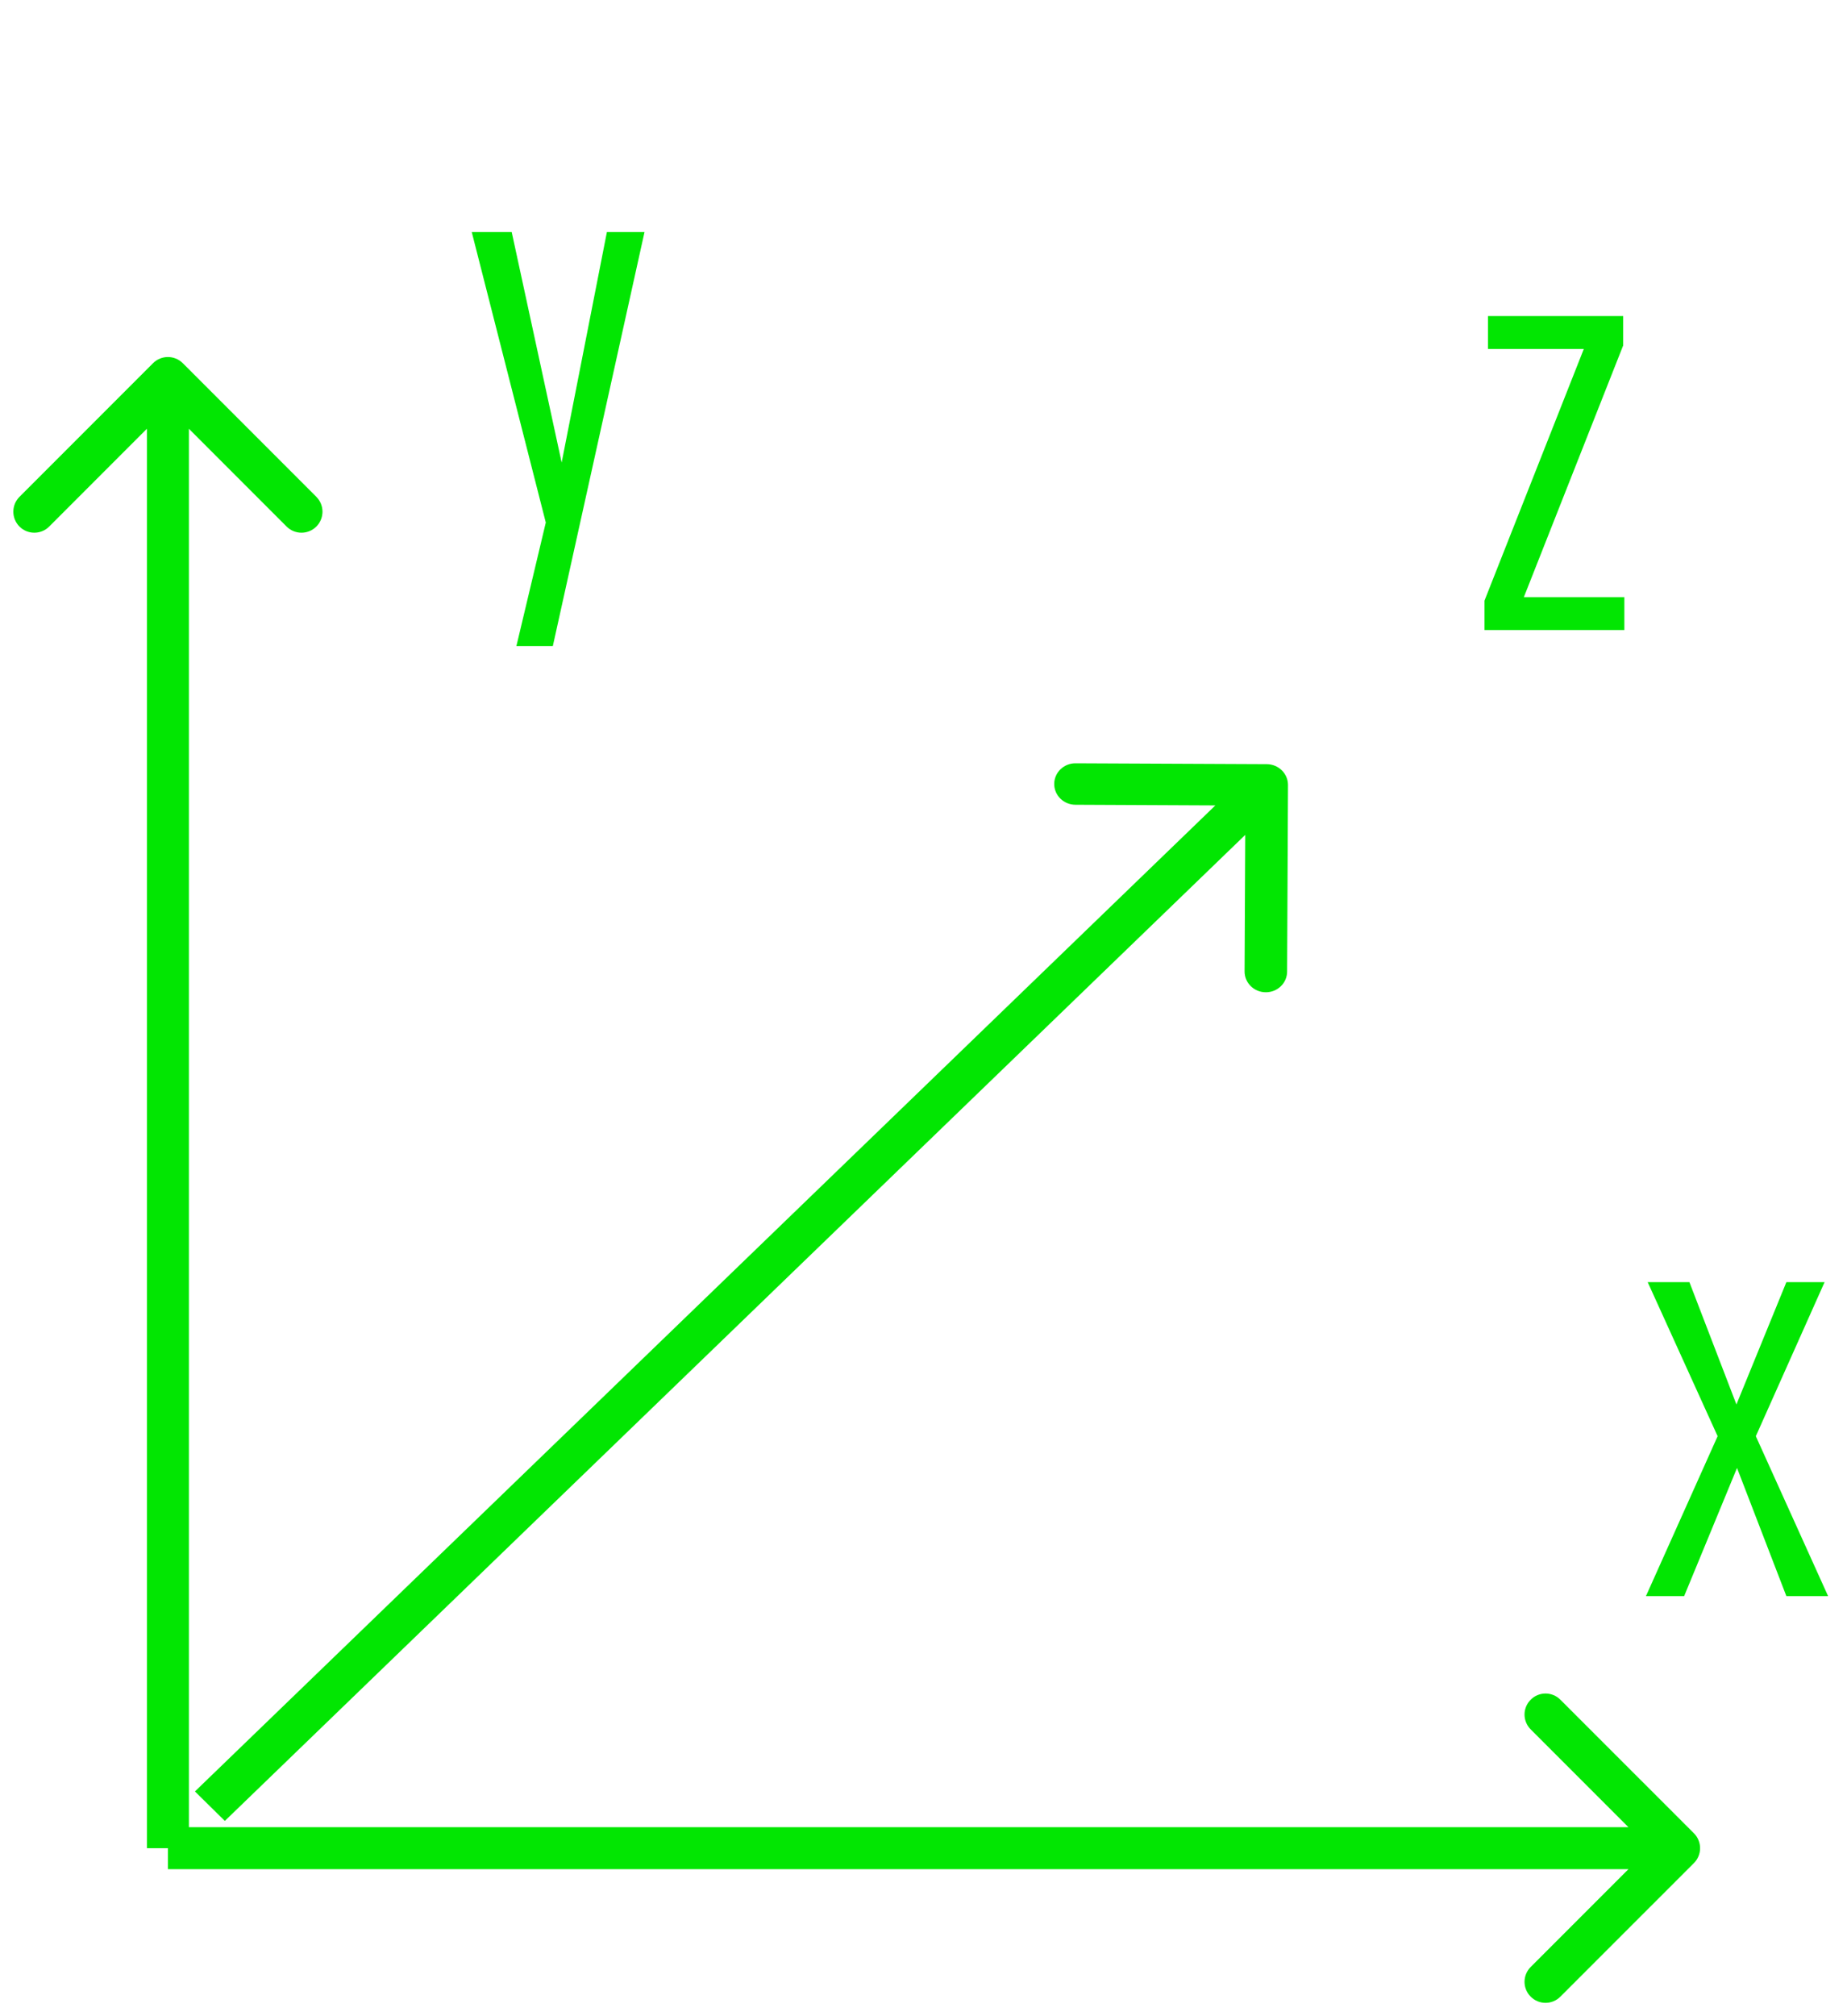 <svg xmlns="http://www.w3.org/2000/svg" width="44" height="48" viewBox="0 0 44 48" fill="none"><path d="M4.354 8.646C4.158 8.451 3.842 8.451 3.646 8.646L0.464 11.828C0.269 12.024 0.269 12.34 0.464 12.536C0.66 12.731 0.976 12.731 1.172 12.536L4 9.707L6.828 12.536C7.024 12.731 7.34 12.731 7.536 12.536C7.731 12.34 7.731 12.024 7.536 11.828L4.354 8.646ZM4.5 44L4.5 9H3.5L3.5 44H4.5Z" fill="#02E602"></path><path d="M40.354 44.354C40.549 44.158 40.549 43.842 40.354 43.646L37.172 40.465C36.976 40.269 36.66 40.269 36.465 40.465C36.269 40.66 36.269 40.976 36.465 41.172L39.293 44L36.465 46.828C36.269 47.024 36.269 47.34 36.465 47.535C36.66 47.731 36.976 47.731 37.172 47.535L40.354 44.354ZM4 44.5H40V43.5H4V44.5Z" fill="#02E602"></path><path d="M30.683 18.689C30.684 18.417 30.459 18.195 30.179 18.193L25.623 18.172C25.343 18.17 25.115 18.39 25.114 18.663C25.113 18.935 25.338 19.157 25.618 19.159L29.668 19.178L29.649 23.127C29.648 23.4 29.874 23.622 30.153 23.623C30.433 23.625 30.661 23.405 30.662 23.132L30.683 18.689ZM5.356 43.351L30.533 19.038L29.821 18.336L4.644 42.649L5.356 43.351Z" fill="#02E602"></path><path d="M15.354 5.524L13.17 15.38H12.302L13.002 12.44L11.238 5.524H12.19L13.38 11.012L14.458 5.524H15.354Z" fill="#02E602"></path><path d="M38.696 14.216V15H35.364V14.3L37.73 8.308H35.448V7.524H38.668V8.224L36.302 14.216H38.696Z" fill="#02E602"></path><path d="M42.556 38L41.38 34.948L40.12 38H39.21L40.918 34.192L39.252 30.524H40.246L41.366 33.436L42.556 30.524H43.466L41.828 34.192L43.55 38H42.556Z" fill="#02E602"></path></svg>